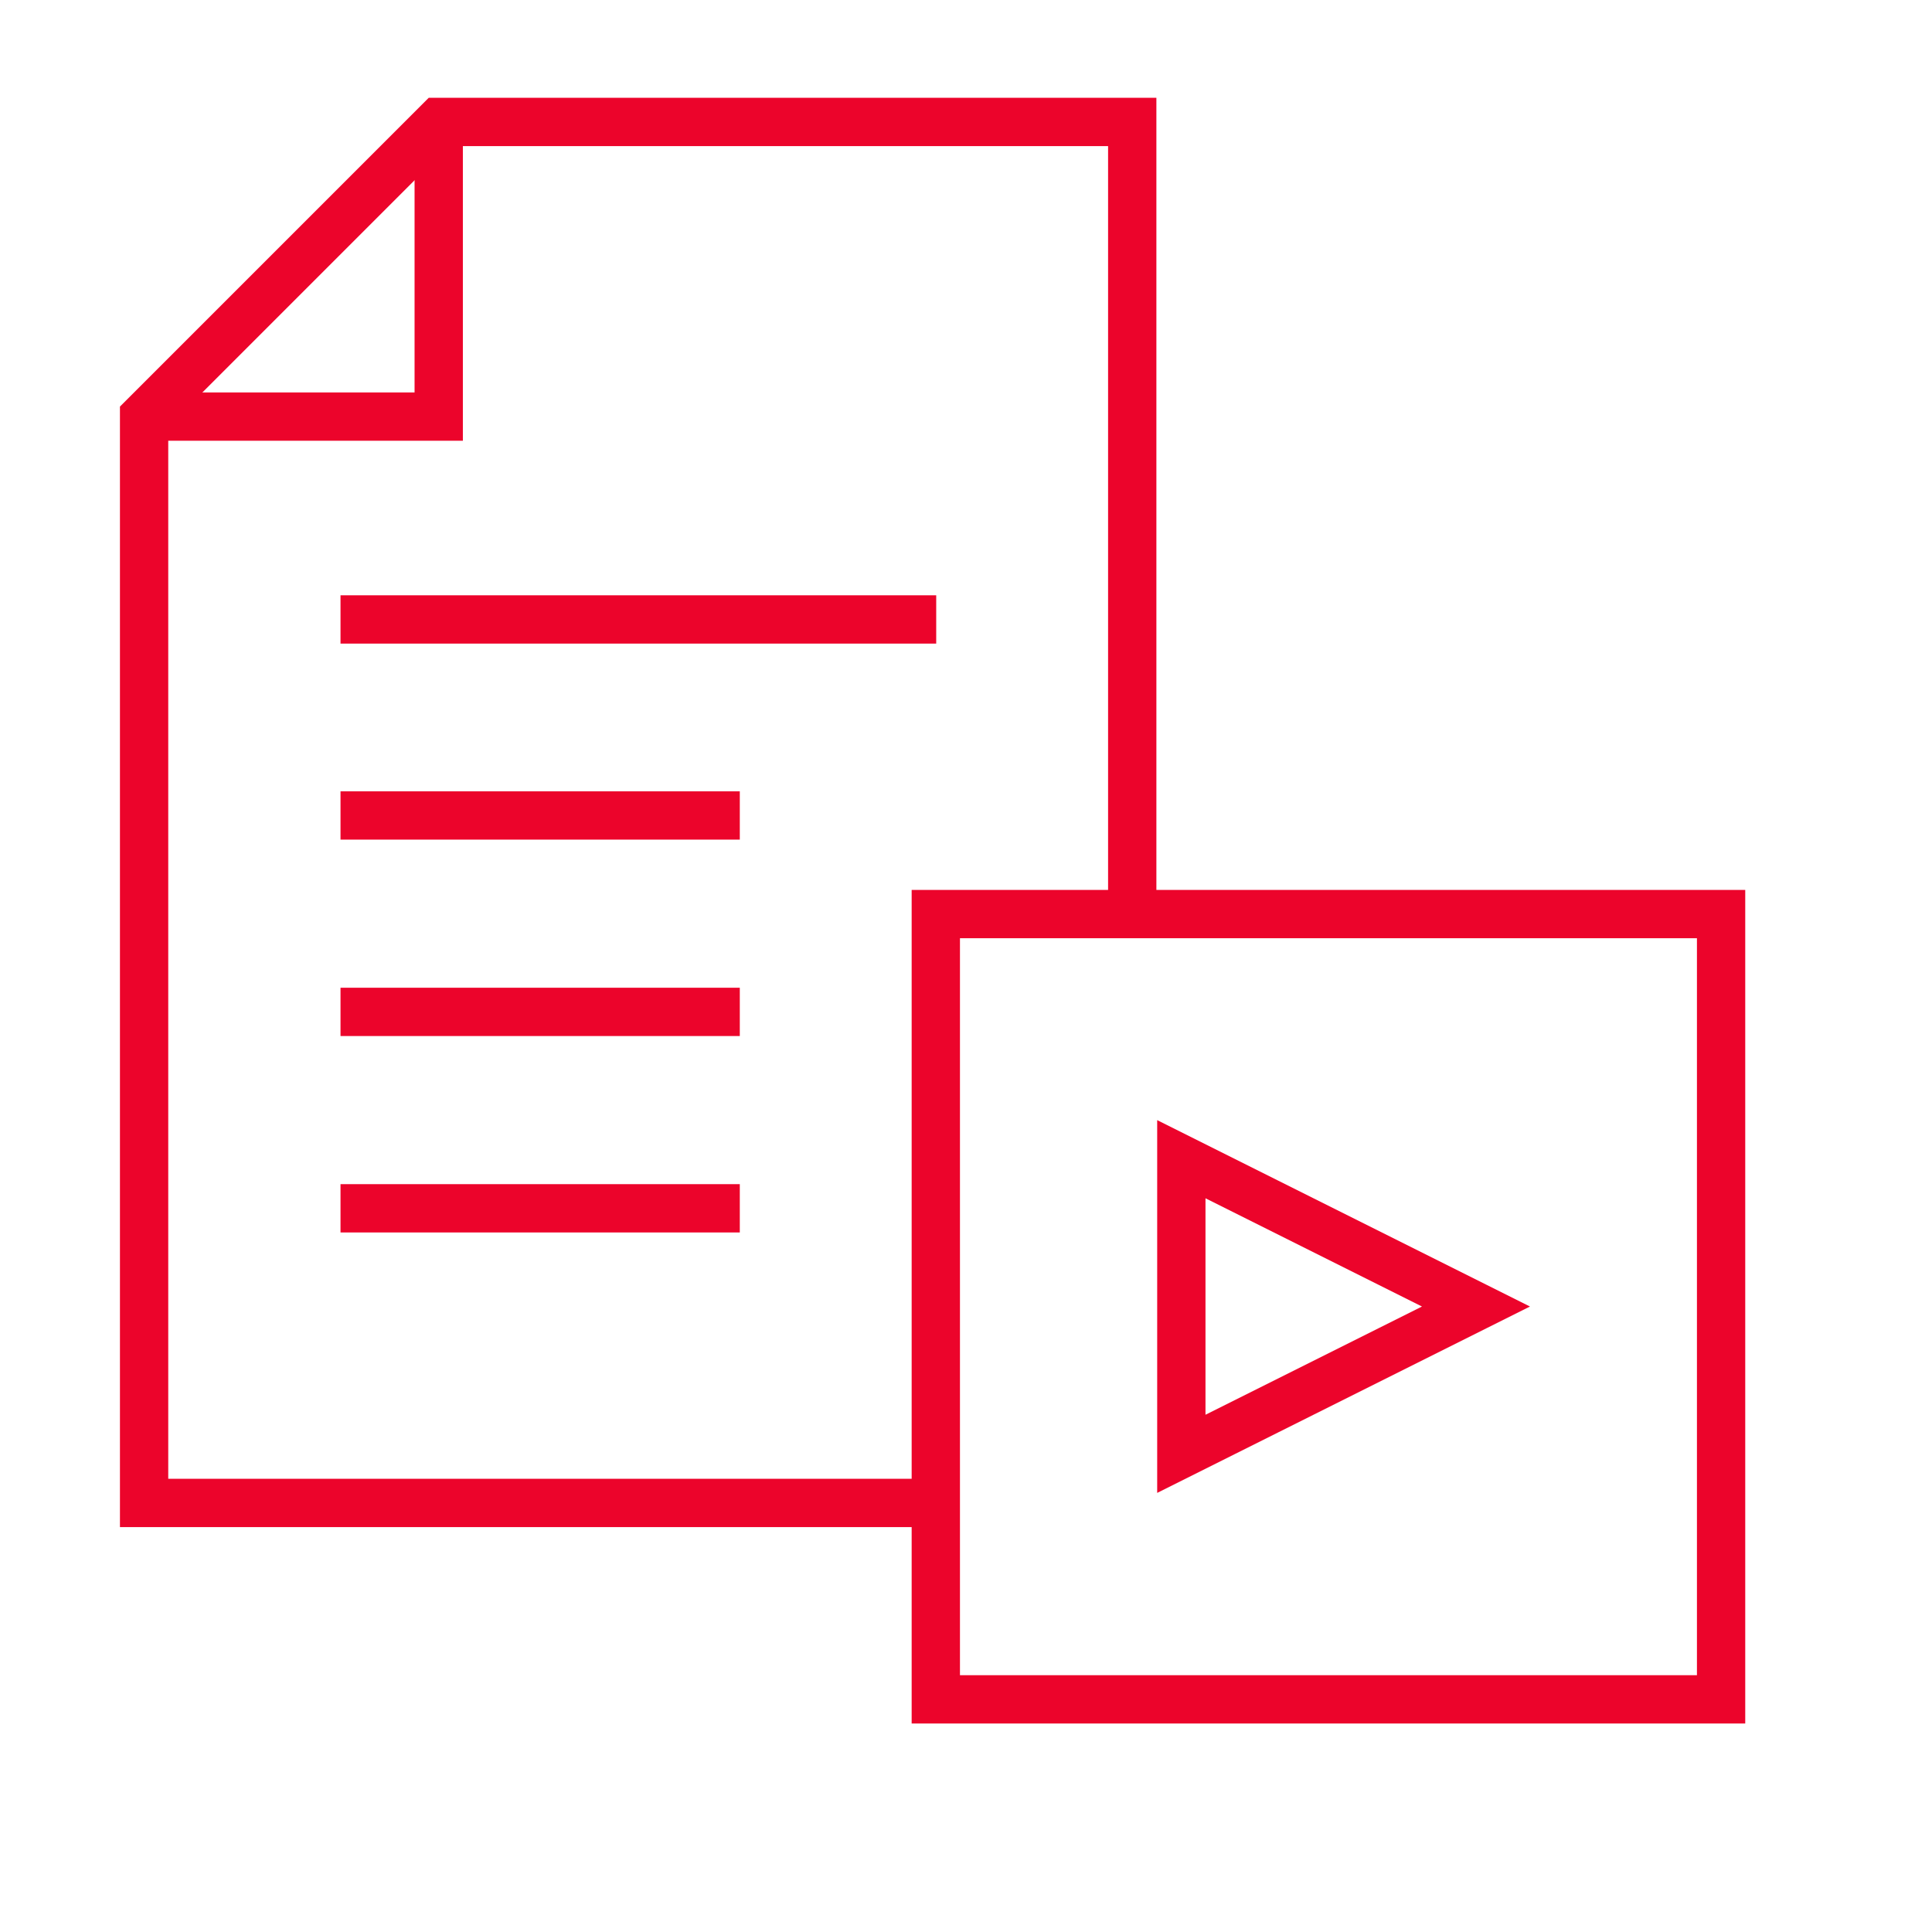 <svg xmlns="http://www.w3.org/2000/svg" id="Layer_2" viewBox="0 0 480 480"><defs><style>      .st0 {        fill: none;        stroke: #ec042b;        stroke-miterlimit: 10;        stroke-width: 12px;      }    </style></defs><path id="path_385" class="st0" d="M232.5,422.2h195.1v-195.1h-195.1v195.1Z"></path><path id="path_386" class="st0" d="M293.5,288v73.2l73.2-36.6-73.2-36.6Z"></path><path id="path_387" class="st0" d="M281.3,227V30.3H109L35.8,103.5v269.9h196.8"></path><path id="path_388" class="st0" d="M109,30.3v73.2H35.8"></path><path id="path_389" class="st0" d="M84.6,153.9h148"></path><path id="path_390" class="st0" d="M84.6,202.6h99.2"></path><path id="path_391" class="st0" d="M84.6,251.4h99.2"></path><path id="path_392" class="st0" d="M84.6,300.2h99.2"></path></svg>